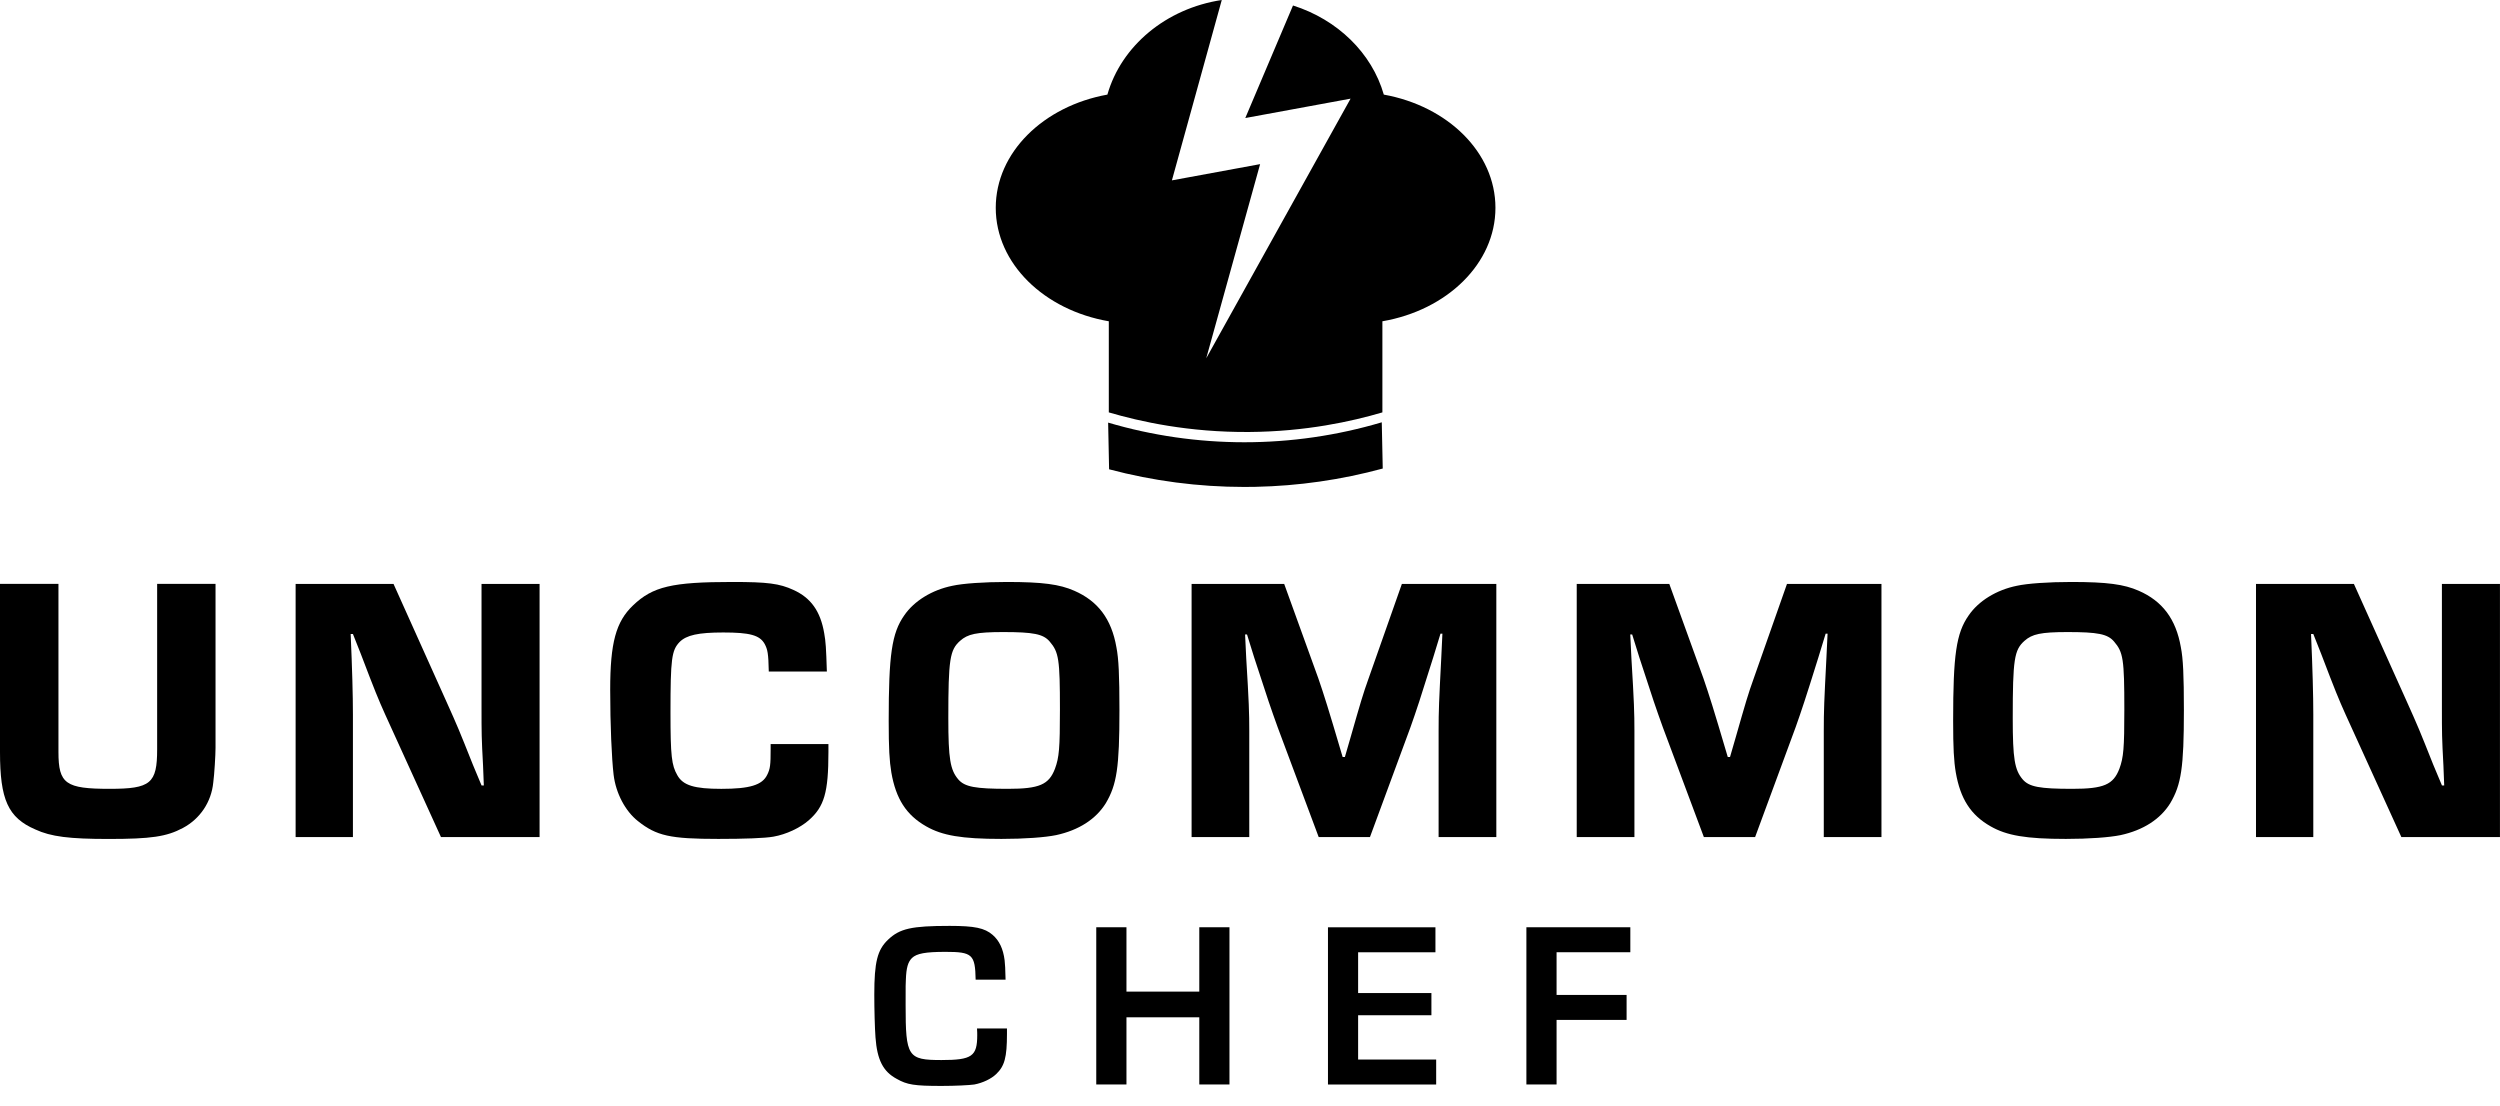 <svg width="113" height="50" viewBox="0 0 113 50" fill="none" xmlns="http://www.w3.org/2000/svg">
<g clip-path="url(#clip0_211_6)">
<path d="M62.548 4.276C62.01 2.398 60.456 0.886 58.444 0.248L56.287 5.335L61.046 4.459L54.522 16.194L56.957 7.419L52.97 8.153L55.224 0C52.706 0.381 50.682 2.076 50.054 4.276C47.166 4.797 45.008 6.89 45.008 9.393C45.008 11.913 47.199 14.02 50.118 14.522C50.118 16.729 50.118 16.433 50.118 18.64C51.541 19.059 53.737 19.544 56.455 19.526C59.02 19.509 61.099 19.049 62.484 18.64V14.522C65.403 14.02 67.594 11.915 67.594 9.393C67.594 6.89 65.436 4.797 62.548 4.276Z" fill="black"/>
<path d="M62.456 19.088L62.5 21.178C60.625 21.687 58.697 21.965 56.744 22.005C56.574 22.009 56.405 22.01 56.235 22.01C54.166 22.009 52.119 21.74 50.131 21.212L50.088 19.102C52.081 19.691 54.148 19.988 56.237 19.99C58.352 19.99 60.442 19.687 62.456 19.088Z" fill="black"/>
<path d="M9.742 26.393V33.804C9.742 34.112 9.69 35.005 9.64 35.365C9.554 36.257 9.04 37.012 8.268 37.424C7.53 37.818 6.827 37.921 4.906 37.921C3.138 37.921 2.299 37.818 1.596 37.491C0.36 36.958 0 36.136 0 33.991V26.392H2.642V33.991C2.642 35.431 2.967 35.655 4.958 35.655C6.81 35.655 7.103 35.414 7.103 33.87V26.392H9.742V26.393Z" fill="black"/>
<path d="M24.391 37.834H19.931L17.409 32.293C17.101 31.607 16.945 31.23 16.312 29.565L15.952 28.656H15.85C15.919 30.235 15.952 31.434 15.952 32.293V37.834H13.362V26.393H17.787L20.17 31.694C20.702 32.878 20.736 32.963 21.372 34.559L21.766 35.502H21.869L21.834 34.611C21.765 33.325 21.765 33.17 21.765 31.952V26.395H24.389V37.834H24.391Z" fill="black"/>
<path d="M37.445 33.631V33.991C37.445 35.826 37.256 36.461 36.553 37.079C36.158 37.422 35.541 37.715 34.957 37.817C34.58 37.886 33.636 37.919 32.47 37.919C30.292 37.919 29.674 37.782 28.833 37.112C28.267 36.666 27.837 35.861 27.735 35.019C27.649 34.282 27.581 32.772 27.581 31.176C27.581 29.049 27.839 28.105 28.609 27.368C29.501 26.511 30.377 26.305 33.103 26.305C34.697 26.305 35.231 26.374 35.864 26.665C36.654 27.025 37.083 27.626 37.254 28.621C37.323 28.999 37.341 29.29 37.374 30.354H34.749C34.732 29.53 34.697 29.359 34.561 29.103C34.337 28.708 33.892 28.588 32.691 28.588C31.559 28.588 31.028 28.708 30.718 29.018C30.358 29.395 30.306 29.773 30.306 32.208C30.306 34.18 30.358 34.592 30.614 35.038C30.872 35.502 31.386 35.656 32.603 35.656C33.889 35.656 34.455 35.485 34.678 35.021C34.815 34.746 34.833 34.574 34.833 33.854V33.631H37.445Z" fill="black"/>
<path d="M48.558 26.702C49.621 27.166 50.239 27.971 50.462 29.257C50.564 29.771 50.599 30.526 50.599 32.104C50.599 34.694 50.479 35.466 49.981 36.307C49.534 37.027 48.762 37.526 47.734 37.748C47.237 37.85 46.311 37.919 45.264 37.919C43.463 37.919 42.587 37.765 41.867 37.353C40.959 36.839 40.495 36.101 40.289 34.917C40.202 34.403 40.169 33.82 40.169 32.584C40.169 29.599 40.306 28.621 40.872 27.815C41.319 27.162 42.124 26.665 43.05 26.477C43.512 26.374 44.473 26.305 45.52 26.305C47.135 26.307 47.89 26.409 48.558 26.702ZM43.396 28.966C42.934 29.378 42.864 29.79 42.864 32.464C42.864 34.299 42.951 34.798 43.311 35.225C43.602 35.568 44.083 35.655 45.558 35.655C46.981 35.655 47.41 35.466 47.685 34.746C47.874 34.232 47.909 33.82 47.909 32.07C47.909 29.788 47.857 29.48 47.447 28.999C47.156 28.656 46.709 28.569 45.336 28.569C44.133 28.571 43.739 28.658 43.396 28.966Z" fill="black"/>
<path d="M67.632 37.834H65.025V33.032C65.025 32.106 65.043 31.711 65.145 29.739L65.197 28.642H65.11L64.785 29.705C64.201 31.575 64.03 32.089 63.757 32.861L61.922 37.836H59.605L57.753 32.878C57.445 32.021 57.307 31.626 56.69 29.722L56.365 28.677H56.278L56.33 29.757C56.45 31.713 56.467 32.227 56.467 33.034V37.836H53.86V26.395H58.046L59.59 30.666C59.848 31.42 60.019 31.952 60.687 34.216H60.789L61.047 33.325C61.494 31.763 61.614 31.351 61.854 30.683L63.364 26.395H67.634V37.834H67.632Z" fill="black"/>
<path d="M85.042 37.834H82.435V33.032C82.435 32.106 82.452 31.711 82.554 29.739L82.606 28.642H82.519L82.194 29.705C81.611 31.575 81.439 32.089 81.166 32.861L79.331 37.836H77.015L75.162 32.878C74.854 32.021 74.716 31.626 74.1 29.722L73.774 28.677H73.688L73.74 29.757C73.859 31.713 73.876 32.227 73.876 33.034V37.836H71.268V26.395H75.453L76.997 30.666C77.255 31.42 77.427 31.952 78.095 34.216H78.197L78.455 33.325C78.901 31.763 79.021 31.351 79.262 30.683L80.771 26.395H85.042V37.834Z" fill="black"/>
<path d="M96.671 26.702C97.734 27.166 98.352 27.971 98.575 29.257C98.677 29.771 98.712 30.526 98.712 32.104C98.712 34.694 98.592 35.466 98.094 36.307C97.647 37.027 96.875 37.526 95.847 37.748C95.35 37.85 94.424 37.919 93.377 37.919C91.576 37.919 90.701 37.765 89.98 37.353C89.072 36.839 88.608 36.101 88.402 34.917C88.315 34.403 88.282 33.82 88.282 32.584C88.282 29.599 88.419 28.621 88.985 27.815C89.432 27.162 90.237 26.665 91.163 26.477C91.627 26.374 92.586 26.305 93.633 26.305C95.248 26.307 96.003 26.409 96.671 26.702ZM91.507 28.966C91.045 29.378 90.976 29.79 90.976 32.464C90.976 34.299 91.062 34.798 91.422 35.225C91.713 35.568 92.194 35.655 93.669 35.655C95.092 35.655 95.522 35.466 95.797 34.746C95.985 34.232 96.02 33.82 96.02 32.07C96.02 29.788 95.968 29.48 95.556 28.999C95.265 28.656 94.819 28.569 93.446 28.569C92.246 28.571 91.852 28.658 91.507 28.966Z" fill="black"/>
<path d="M113 37.834H108.541L106.019 32.293C105.711 31.607 105.555 31.23 104.921 29.565L104.561 28.656H104.459C104.528 30.235 104.561 31.434 104.561 32.293V37.834H101.971V26.393H106.396L108.78 31.694C109.311 32.878 109.346 32.963 109.981 34.559L110.376 35.502H110.478L110.443 34.611C110.374 33.325 110.374 33.17 110.374 31.952V26.395H112.998V37.834H113Z" fill="black"/>
<path d="M45.515 46.484V46.73C45.515 47.795 45.407 48.189 45.025 48.551C44.801 48.764 44.428 48.946 44.035 49.02C43.811 49.051 43.183 49.084 42.555 49.084C41.329 49.084 40.998 49.031 40.531 48.764C39.913 48.433 39.646 47.902 39.572 46.889C39.541 46.484 39.518 45.61 39.518 44.961C39.518 43.481 39.657 42.937 40.136 42.478C40.669 41.968 41.201 41.85 42.927 41.85C44.055 41.85 44.504 41.945 44.865 42.255C45.163 42.511 45.345 42.883 45.409 43.406C45.43 43.576 45.44 43.791 45.452 44.281H44.099C44.078 43.142 43.95 43.024 42.735 43.024C41.829 43.024 41.435 43.098 41.222 43.301C41.04 43.483 40.965 43.737 40.945 44.281C40.934 44.462 40.934 44.462 40.934 45.432C40.934 47.765 41.029 47.914 42.553 47.914C43.938 47.914 44.171 47.743 44.171 46.785C44.171 46.721 44.171 46.626 44.161 46.488H45.515V46.484Z" fill="black"/>
<path d="M55.572 49.018H54.208V45.982H50.916V49.018H49.551V41.912H50.916V44.821H54.208V41.912H55.572V49.018Z" fill="black"/>
<path d="M61.387 44.886H64.7V45.889H61.387V47.891H64.915V49.02H60.024V41.914H64.882V43.043H61.387V44.886Z" fill="black"/>
<path d="M70.357 44.971H73.522V46.1H70.357V49.018H68.993V41.912H73.691V43.041H70.357V44.971Z" fill="black"/>
</g>
<defs>
<clipPath id="clip0_211_6">
<rect width="113" height="49.082" fill="white"/>
</clipPath>
</defs>
</svg>

